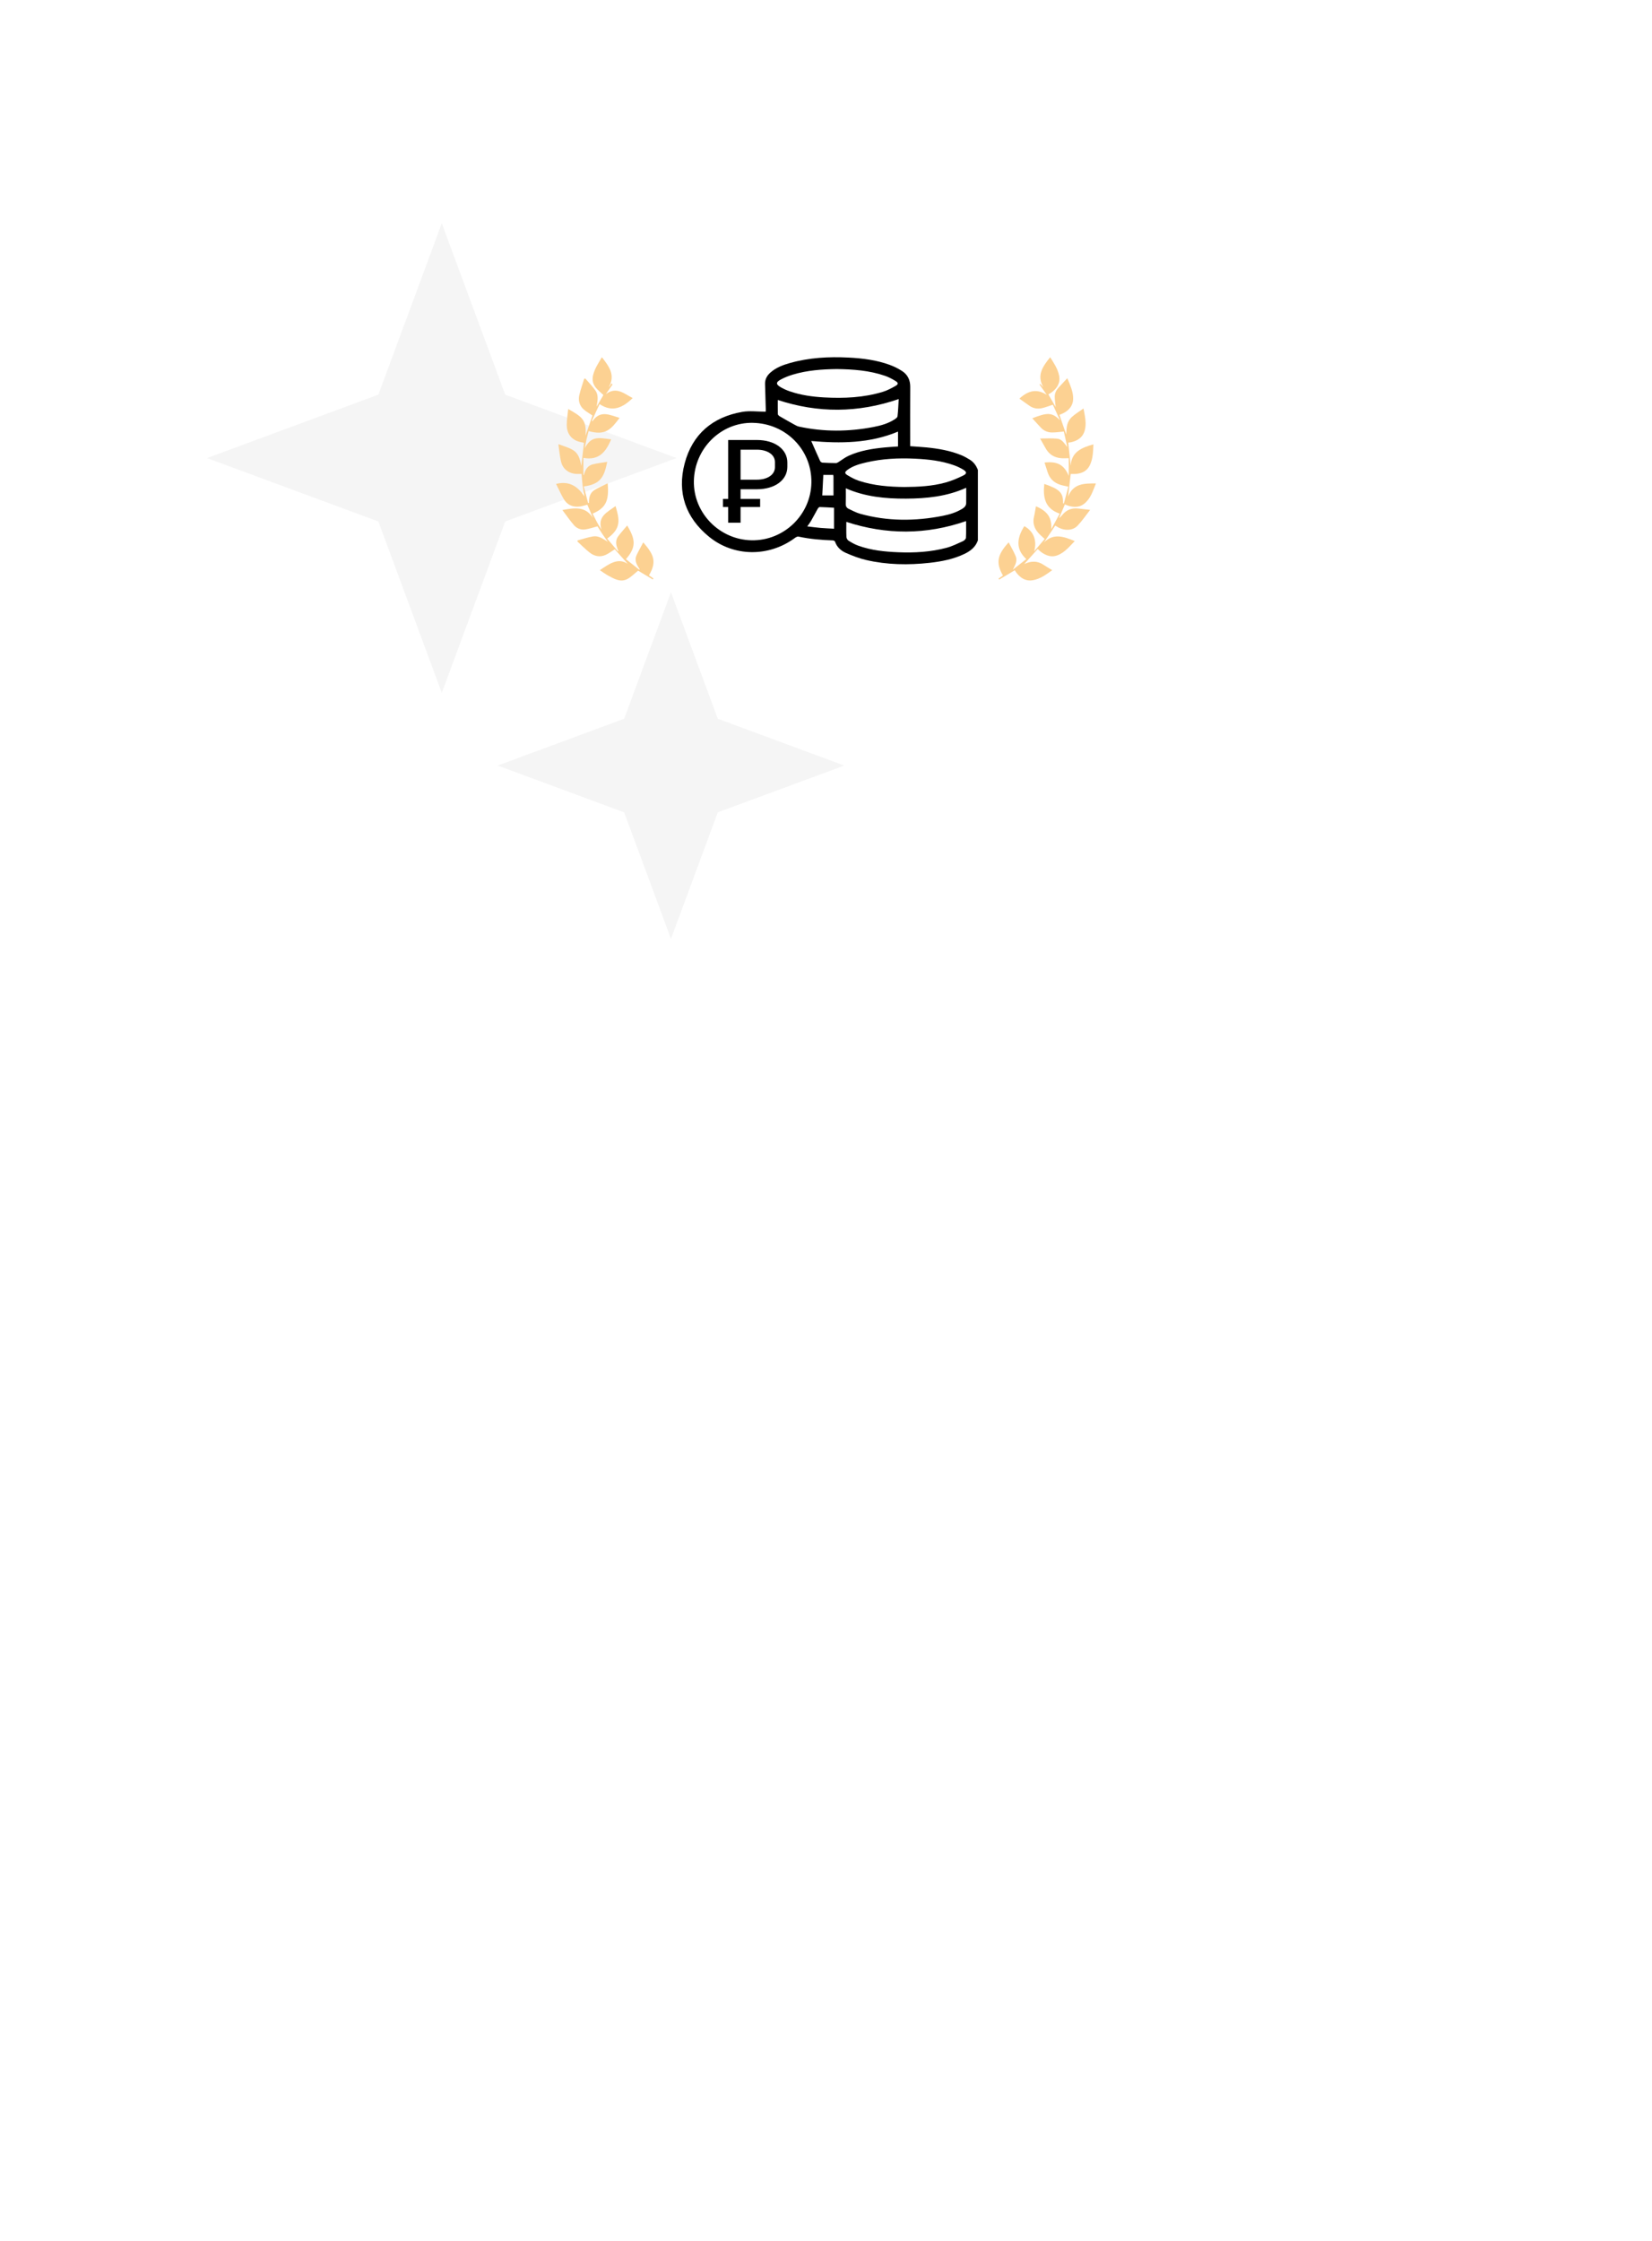 <?xml version="1.0" encoding="UTF-8"?> <svg xmlns="http://www.w3.org/2000/svg" width="407" height="552" viewBox="0 0 407 552" fill="none"> <g filter="url(#filter0_d_65_484)"> <rect x="36" y="32" width="335" height="480" rx="20" fill="white"></rect> </g> <path d="M108.842 55L124.465 97.219L166.684 112.842L124.465 128.465L108.842 170.684L93.219 128.465L51 112.842L93.219 97.219L108.842 55Z" fill="#F5F5F5"></path> <path d="M165.307 145.895L176.838 177.057L208 188.588L176.838 200.119L165.307 231.281L153.776 200.119L122.614 188.588L153.776 177.057L165.307 145.895Z" fill="#F5F5F5"></path> <path d="M147.776 140.47C150.077 138.902 152.278 137.287 154.661 138.905C153.757 137.891 152.572 136.564 151.459 135.314C150.622 135.837 149.97 136.348 149.238 136.683C147.803 137.342 146.42 137.034 145.234 136.092C144.185 135.262 143.244 134.298 142.254 133.393L142.288 133.135C143.563 132.793 144.82 132.347 146.117 132.14C147.516 131.918 148.614 132.765 149.75 133.485C149.291 132.826 148.818 132.174 148.374 131.506C147.936 130.847 147.525 130.168 147.201 129.657C146.114 129.94 145.135 130.295 144.125 130.431C143.058 130.574 142.063 130.137 141.373 129.333C140.394 128.191 139.536 126.944 138.552 125.645C141.532 125.088 144.271 124.639 146.107 127.628C145.64 126.531 145.174 125.434 144.707 124.337C144.053 124.493 143.416 124.716 142.761 124.789C141.061 124.98 139.697 124.355 138.846 122.868C138.173 121.692 137.621 120.45 137 119.208C139.917 118.478 142.132 119.488 143.975 122.289C143.821 121.36 143.642 120.46 143.529 119.552C143.415 118.644 143.365 117.728 143.283 116.754C142.936 116.754 142.597 116.757 142.258 116.754C140.211 116.732 138.653 115.612 138.209 113.667C137.897 112.304 137.78 110.899 137.564 109.428C141.688 110.809 142.525 111.13 143.22 114.782C143.436 112.891 143.65 111.013 143.869 109.094C143.77 109.064 143.66 109.015 143.545 108.998C141.069 108.651 139.628 107.113 139.632 104.636C139.634 103.361 139.86 102.084 139.991 100.757C143.317 102.628 144.608 103.453 144.242 107.362C144.865 105.556 145.435 103.899 145.966 102.357C145.201 101.83 144.383 101.395 143.728 100.786C142.722 99.853 142.428 98.594 142.731 97.289C143.043 95.947 143.515 94.641 143.917 93.32L144.191 93.237C145.048 94.239 145.999 95.177 146.734 96.261C147.546 97.462 147.186 98.84 146.987 100.185C147.566 99.189 148.143 98.191 148.658 97.307C147.98 96.658 147.267 96.109 146.728 95.424C146.039 94.55 145.85 93.516 146.126 92.395C146.525 90.773 147.441 89.426 148.286 88C150.035 90.224 151.684 92.403 149.985 95.366C150.105 95.238 150.246 95.123 150.339 94.977C150.444 94.813 150.504 94.622 150.583 94.442L150.91 94.721C150.363 95.508 149.816 96.294 149.268 97.082C151.863 95.147 153.791 96.982 155.869 98.067C153.464 100.378 150.933 101.693 147.713 99.547C147.062 100.955 146.453 102.275 145.843 103.596C145.874 103.666 145.904 103.737 145.936 103.805C147.906 100.891 150.282 102.264 152.646 102.943C150.534 105.762 149.19 107.374 145.012 106.188C144.838 106.876 144.652 107.561 144.494 108.251C144.341 108.921 144.215 109.597 144.044 110.436C145.657 107.422 147.281 107.781 150.573 108.239C149.318 111.215 147.599 113.528 143.729 112.794V117.017L143.827 117.033C143.909 116.787 143.986 116.538 144.076 116.293C144.422 115.348 145.06 114.63 146.035 114.389C147.185 114.104 148.374 113.978 149.598 113.774C148.866 117.282 148.098 119.3 143.819 119.827C144.181 121.205 144.538 122.557 144.893 123.912C144.961 123.903 145.03 123.895 145.097 123.886C145.07 122.633 145.322 121.445 146.426 120.742C147.441 120.096 148.577 119.634 149.711 119.066C150.108 123.388 149.216 125.17 145.997 126.528C146.332 127.188 146.654 127.852 147.002 128.501C147.353 129.156 147.731 129.795 148.197 130.476C147.108 127.169 149.714 126.141 151.65 124.668C152.656 128.065 153.088 130.162 149.589 132.679C150.478 133.734 151.365 134.783 152.25 135.833L152.347 135.766C152.215 135.399 152.065 135.038 151.956 134.665C151.69 133.761 151.741 132.863 152.314 132.101C152.998 131.192 153.769 130.346 154.528 129.444C156.374 132.632 156.993 134.594 154.211 137.741C155.311 138.612 156.406 139.48 157.5 140.348L157.599 140.24C157.397 139.909 157.176 139.587 156.998 139.244C156.587 138.459 156.439 137.617 156.815 136.802C157.311 135.73 157.905 134.702 158.48 133.612C160.947 136.485 161.956 138.248 159.881 141.736C160.245 141.987 160.615 142.239 160.984 142.492L160.827 142.744C159.557 141.985 158.286 141.226 157.206 140.58C156.301 141.304 155.536 142.111 154.604 142.615C152.928 143.522 151.41 142.645 149.952 141.864C149.214 141.469 148.539 140.956 147.783 140.464L147.776 140.47Z" fill="#FCD192"></path> <path d="M257.289 119.213C260.914 120.467 262.004 121.313 261.902 123.963C261.968 123.981 262.034 123.999 262.099 124.017C262.471 122.645 262.841 121.274 263.216 119.894C262.418 119.707 261.777 119.607 261.169 119.407C259.671 118.916 258.641 117.925 258.135 116.43C257.858 115.611 257.606 114.782 257.339 113.948C260.497 113.583 262.189 114.519 263.306 117.23V112.877C262.587 112.877 261.938 112.934 261.304 112.865C259.742 112.698 258.509 111.965 257.705 110.598C257.256 109.834 256.83 109.056 256.248 108.027C257.765 108.027 259.082 107.929 260.378 108.059C261.423 108.163 261.826 108.648 262.954 110.134C262.66 108.83 262.367 107.527 262.093 106.311C261.06 106.399 260.131 106.539 259.203 106.54C258.108 106.542 257.151 106.12 256.395 105.309C255.703 104.566 255.021 103.812 254.317 103.043C257.878 101.661 259.165 101.453 261.157 103.546C260.553 102.232 259.949 100.92 259.389 99.704C258.405 100.02 257.55 100.369 256.66 100.559C255.628 100.778 254.603 100.619 253.705 100.014C252.843 99.43 252.007 98.808 251.148 98.193C253.484 96.051 255.558 95.794 257.89 97.261C257.295 96.416 256.702 95.571 256.108 94.727L256.285 94.582C256.54 94.849 256.793 95.118 257.047 95.385C255.345 92.45 256.913 90.244 258.733 88C259.644 89.457 260.591 90.838 260.923 92.495C261.29 94.323 260.455 95.671 259.007 96.715C258.789 96.872 258.545 96.996 258.281 97.155C258.9 98.226 259.504 99.268 260.085 100.272C260.003 99.435 259.863 98.579 259.854 97.723C259.844 96.848 260.231 96.087 260.831 95.442C261.509 94.715 262.188 93.988 262.951 93.168C263.667 94.909 264.45 96.527 264.39 98.348C264.339 99.895 263.442 100.978 262.109 101.714C261.763 101.905 261.382 102.038 261.012 102.199C261.575 103.831 262.136 105.46 262.674 107.021C262.752 106.224 262.72 105.336 262.958 104.525C263.151 103.868 263.557 103.185 264.065 102.725C264.906 101.962 265.906 101.371 266.944 100.632C267.289 102.553 267.762 104.358 267.209 106.169C266.712 107.797 265.419 108.617 263.791 108.959C263.693 108.98 263.591 108.977 263.491 108.992C263.393 109.005 263.297 109.025 263.177 109.047C263.381 110.953 263.585 112.842 263.788 114.73C263.97 111.297 266.521 110.267 269.381 109.463C269.299 111.267 269.285 113.064 268.454 114.697C267.745 116.093 266.455 116.651 264.939 116.753C264.566 116.778 264.188 116.757 263.795 116.757C263.586 118.531 263.375 120.314 263.134 122.363C264.429 119.041 267.164 119.083 270 119.095C269.246 120.946 268.698 122.89 267.035 124.152C265.877 125.032 264.507 124.991 263.153 124.575C262.891 124.494 262.642 124.372 262.358 124.257C261.896 125.344 261.432 126.432 260.968 127.522L261.048 127.58C261.253 127.359 261.473 127.151 261.659 126.917C262.675 125.644 263.985 125.075 265.62 125.265C266.508 125.368 267.397 125.468 268.578 125.603C267.464 127.019 266.566 128.37 265.456 129.516C264.289 130.718 262.37 130.794 260.768 129.949C260.503 129.809 260.253 129.643 259.979 129.479C259.051 130.869 258.12 132.258 257.19 133.65C259.577 131.225 262.133 132.214 264.789 133.287C263.497 134.618 262.358 136.049 260.607 136.767C259.155 137.362 257.86 136.926 256.65 136.099C256.325 135.877 256.048 135.584 255.661 135.247C254.466 136.578 253.266 137.916 252.068 139.252C252.009 139.216 251.95 139.179 251.89 139.143C252.111 139.048 252.334 138.952 252.554 138.855C254.13 138.159 255.652 138.155 257.122 139.155C257.78 139.603 258.48 139.992 259.234 140.454C257.723 141.552 256.243 142.639 254.41 142.945C252.751 143.221 251.455 142.427 250.453 141.143C250.3 140.948 250.174 140.731 250.007 140.481C248.721 141.246 247.442 142.009 246.162 142.774C246.11 142.693 246.057 142.611 246.003 142.53C246.367 142.281 246.733 142.03 247.096 141.782C245.324 138.662 245.637 136.741 248.502 133.606C249.102 134.775 249.757 135.862 250.231 137.02C250.719 138.215 250.082 139.239 249.531 140.336C250.618 139.482 251.705 138.628 252.841 137.734C250.063 135.142 250.626 132.388 252.352 129.609C254.654 130.864 255.548 133.157 254.777 135.825C255.649 134.801 256.52 133.778 257.375 132.775C256.779 132.206 256.192 131.739 255.719 131.178C254.771 130.05 254.384 128.764 254.743 127.286C254.947 126.444 255.066 125.581 255.224 124.718C258.129 125.96 259.165 127.563 258.996 130.373C259.678 129.116 260.359 127.858 261.078 126.532C257.392 125.278 256.922 122.461 257.283 119.217L257.289 119.213Z" fill="#FCD192"></path> <path d="M240.916 133.131C240.342 134.763 239.1 135.735 237.608 136.451C234.902 137.752 231.996 138.315 229.045 138.645C223.779 139.235 218.526 139.147 213.348 137.945C211.656 137.551 210.007 136.905 208.41 136.208C207.182 135.673 206.179 134.778 205.719 133.416C205.671 133.271 205.37 133.131 205.182 133.125C202.336 133.023 199.505 132.792 196.714 132.186C196.457 132.13 196.091 132.332 195.848 132.512C189.493 137.231 180.83 137.221 174.715 132.248C168.928 127.544 166.767 121.357 168.68 114.148C170.587 106.964 175.545 102.74 182.852 101.467C184.706 101.143 186.666 101.419 188.641 101.419C188.647 101.297 188.668 101.093 188.664 100.889C188.61 98.804 188.559 96.716 188.486 94.63C188.445 93.47 188.934 92.568 189.764 91.817C191.138 90.574 192.824 89.936 194.562 89.443C199.313 88.096 204.175 87.835 209.078 88.085C212.519 88.261 215.93 88.69 219.187 89.879C220.245 90.265 221.281 90.779 222.227 91.389C223.613 92.281 224.264 93.614 224.253 95.3C224.226 99.902 224.243 104.502 224.243 109.103C224.243 109.36 224.243 109.618 224.243 109.92C225.615 110.021 226.934 110.089 228.247 110.217C231.179 110.506 234.073 111.001 236.817 112.122C237.537 112.415 238.219 112.811 238.887 113.213C239.87 113.806 240.513 114.697 240.916 115.764V133.129V133.131ZM185.43 104.16C177.606 104.032 171.107 110.463 170.949 118.488C170.796 126.366 177.264 132.986 185.228 133.098C193.171 133.209 199.777 126.805 199.901 118.872C200.027 110.805 193.623 104.294 185.43 104.162V104.16ZM206.237 90.913C202.489 90.96 198.852 91.222 195.324 92.285C194.356 92.576 193.394 92.95 192.5 93.418C191.074 94.163 191.076 94.679 192.459 95.459C193.134 95.839 193.86 96.155 194.595 96.408C197.329 97.347 200.167 97.742 203.038 97.9C207.916 98.167 212.764 97.96 217.474 96.534C218.59 96.196 219.653 95.626 220.671 95.042C221.35 94.652 221.339 94.299 220.658 93.878C219.839 93.371 218.97 92.902 218.064 92.59C214.207 91.255 210.191 90.977 206.237 90.915V90.913ZM222.846 119.97C226.331 119.946 229.673 119.764 232.913 118.879C234.425 118.466 235.897 117.838 237.308 117.143C238.245 116.681 238.206 116.237 237.292 115.682C236.59 115.255 235.831 114.895 235.057 114.619C231.924 113.502 228.655 113.145 225.357 112.989C221.343 112.801 217.35 112.995 213.421 113.913C211.784 114.295 210.156 114.743 208.771 115.764C208.088 116.266 208.051 116.613 208.771 117.052C209.671 117.601 210.626 118.115 211.623 118.443C215.307 119.655 219.131 119.931 222.844 119.972L222.846 119.97ZM208.507 128.566C208.507 129.761 208.472 131.018 208.532 132.27C208.548 132.594 208.787 133.025 209.056 133.193C209.811 133.667 210.604 134.119 211.441 134.419C214.638 135.576 217.984 135.913 221.354 136.047C225.349 136.206 229.322 135.977 233.197 134.945C234.597 134.573 235.922 133.901 237.255 133.306C237.566 133.166 237.959 132.784 237.975 132.495C238.051 131.09 238.008 129.68 238.008 128.368C228.145 131.781 218.353 131.765 208.507 128.562V128.566ZM238.041 120.162C233.245 122.325 228.253 122.812 223.211 122.835C218.146 122.859 213.132 122.387 208.377 120.288C208.377 121.597 208.41 122.845 208.364 124.09C208.34 124.704 208.573 125.111 209.083 125.35C210.003 125.78 210.909 126.283 211.877 126.554C218.634 128.44 225.454 128.419 232.296 127.067C233.975 126.735 235.604 126.236 237.081 125.33C237.612 125.004 238.025 124.589 238.037 123.931C238.056 122.703 238.043 121.477 238.043 120.162H238.041ZM191.621 98.534C191.621 99.62 191.601 100.827 191.642 102.032C191.648 102.21 191.902 102.433 192.092 102.546C193.295 103.25 194.508 103.935 195.728 104.608C196.073 104.798 196.434 105.002 196.812 105.084C202.918 106.409 209.041 106.37 215.16 105.194C216.974 104.845 218.762 104.356 220.346 103.343C220.654 103.145 221.085 102.853 221.118 102.563C221.281 101.132 221.327 99.686 221.413 98.309C211.369 101.754 201.507 101.784 191.623 98.532L191.621 98.534ZM199.862 108.638C200.588 110.283 201.31 111.944 202.064 113.587C202.148 113.767 202.425 113.956 202.625 113.969C203.735 114.039 204.848 114.07 205.962 114.078C206.169 114.078 206.393 113.938 206.581 113.82C207.403 113.313 208.17 112.691 209.041 112.293C211.897 110.987 214.962 110.514 218.058 110.217C219.114 110.116 220.173 110.062 221.24 109.986V106.323C214.267 109.239 207.042 109.263 199.862 108.638V108.638ZM205.487 125.084C204.249 125.014 203.096 124.929 201.944 124.905C201.779 124.901 201.554 125.167 201.445 125.359C200.885 126.345 200.369 127.354 199.804 128.337C199.554 128.776 199.23 129.172 198.879 129.674C200.08 129.814 201.152 129.965 202.231 130.056C203.325 130.149 204.425 130.186 205.483 130.244V125.084H205.487ZM205.291 116.988H202.84C202.753 118.672 202.668 120.317 202.578 122.048H205.347C205.347 120.48 205.347 118.943 205.345 117.405C205.345 117.291 205.316 117.176 205.289 116.988H205.291Z" fill="black"></path> <path d="M186.468 108.39H179.397V122.901H178.12V124.905H179.397V128.76H182.452V124.905H187.271V122.901H182.452V120.525H186.468C190.921 120.525 193.976 118.255 193.976 114.996V113.919C193.976 110.689 190.921 108.39 186.468 108.39V108.39ZM190.921 115.083C190.921 116.916 189.116 118.168 186.439 118.168H182.452V110.776H186.439C189.116 110.776 190.921 112.027 190.921 113.832V115.083V115.083Z" fill="black"></path> <defs> <filter id="filter0_d_65_484" x="0" y="0" width="407" height="552" filterUnits="userSpaceOnUse" color-interpolation-filters="sRGB"> <feFlood flood-opacity="0" result="BackgroundImageFix"></feFlood> <feColorMatrix in="SourceAlpha" type="matrix" values="0 0 0 0 0 0 0 0 0 0 0 0 0 0 0 0 0 0 127 0" result="hardAlpha"></feColorMatrix> <feOffset dy="4"></feOffset> <feGaussianBlur stdDeviation="18"></feGaussianBlur> <feComposite in2="hardAlpha" operator="out"></feComposite> <feColorMatrix type="matrix" values="0 0 0 0 0 0 0 0 0 0 0 0 0 0 0 0 0 0 0.08 0"></feColorMatrix> <feBlend mode="normal" in2="BackgroundImageFix" result="effect1_dropShadow_65_484"></feBlend> <feBlend mode="normal" in="SourceGraphic" in2="effect1_dropShadow_65_484" result="shape"></feBlend> </filter> </defs> </svg> 